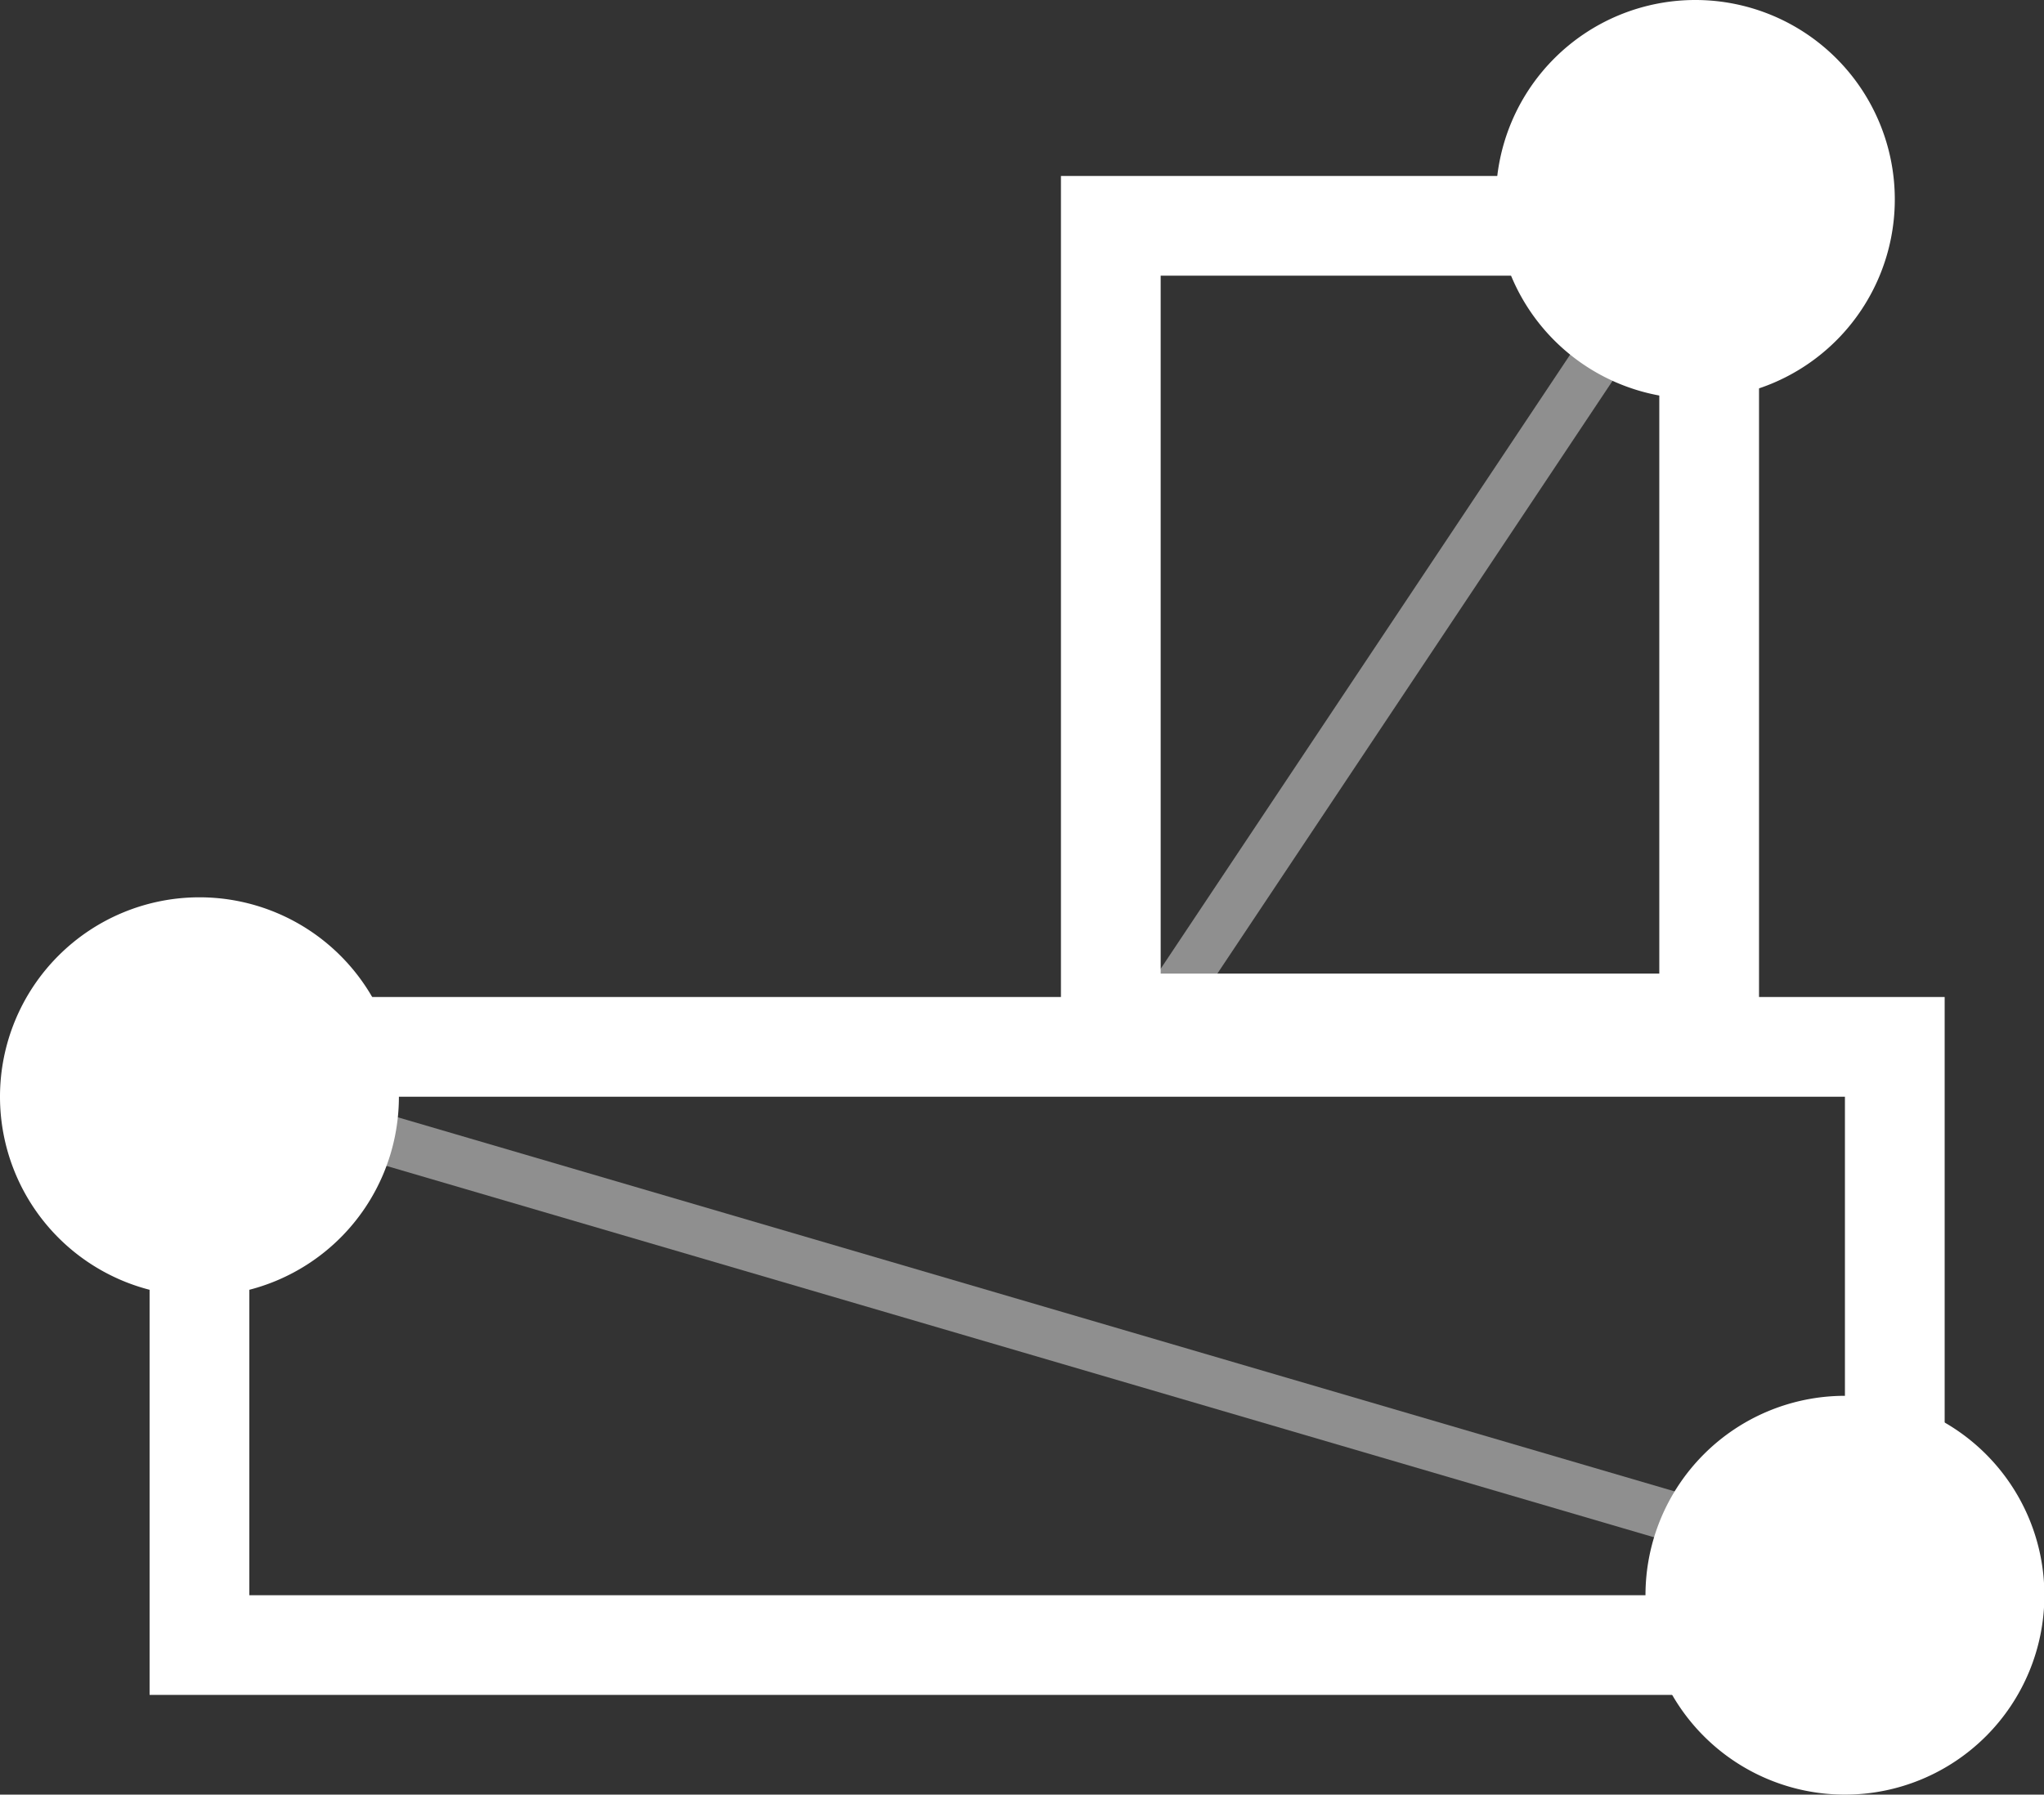 <?xml version="1.0" standalone="no"?><!DOCTYPE svg PUBLIC "-//W3C//DTD SVG 1.1//EN" "http://www.w3.org/Graphics/SVG/1.1/DTD/svg11.dtd"><svg t="1554795128599" class="icon" style="" viewBox="0 0 1166 1024" version="1.1" xmlns="http://www.w3.org/2000/svg" p-id="2927" xmlns:xlink="http://www.w3.org/1999/xlink" width="66.043" height="58"><rect x="0" y="0" width="1166" height="1024" fill="#333333" stroke="none"/><defs><style type="text/css"></style></defs><path d="M946.546 157.298h-284.444v398.222h284.444v-398.222z m56.889-56.889v512h-398.222v-512h398.222z" fill="#FFFFFF" p-id="2928"></path><path d="M142.222 625.778v284.444h910.222V625.778H142.222z m-56.889-56.889h1024v398.222H85.333V568.889z" fill="#FFFFFF" p-id="2929"></path><path d="M1027.413 872.107l-7.964 27.307-852.196-249.742 7.964-27.307zM672.398 588.601l-23.666-15.758L920.462 165.177l23.666 15.758z" fill="#FFFFFF" fill-opacity=".45" p-id="2930"></path><path d="M967.111 113.778m-113.778 0a113.778 113.778 0 1 0 227.556 0 113.778 113.778 0 1 0-227.556 0Z" fill="#FFFFFF" p-id="2931"></path><path d="M113.778 625.778m-113.778 0a113.778 113.778 0 1 0 227.556 0 113.778 113.778 0 1 0-227.556 0Z" fill="#FFFFFF" p-id="2932"></path><path d="M1052.444 910.222m-113.778 0a113.778 113.778 0 1 0 227.556 0 113.778 113.778 0 1 0-227.556 0Z" fill="#FFFFFF" p-id="2933"></path></svg>